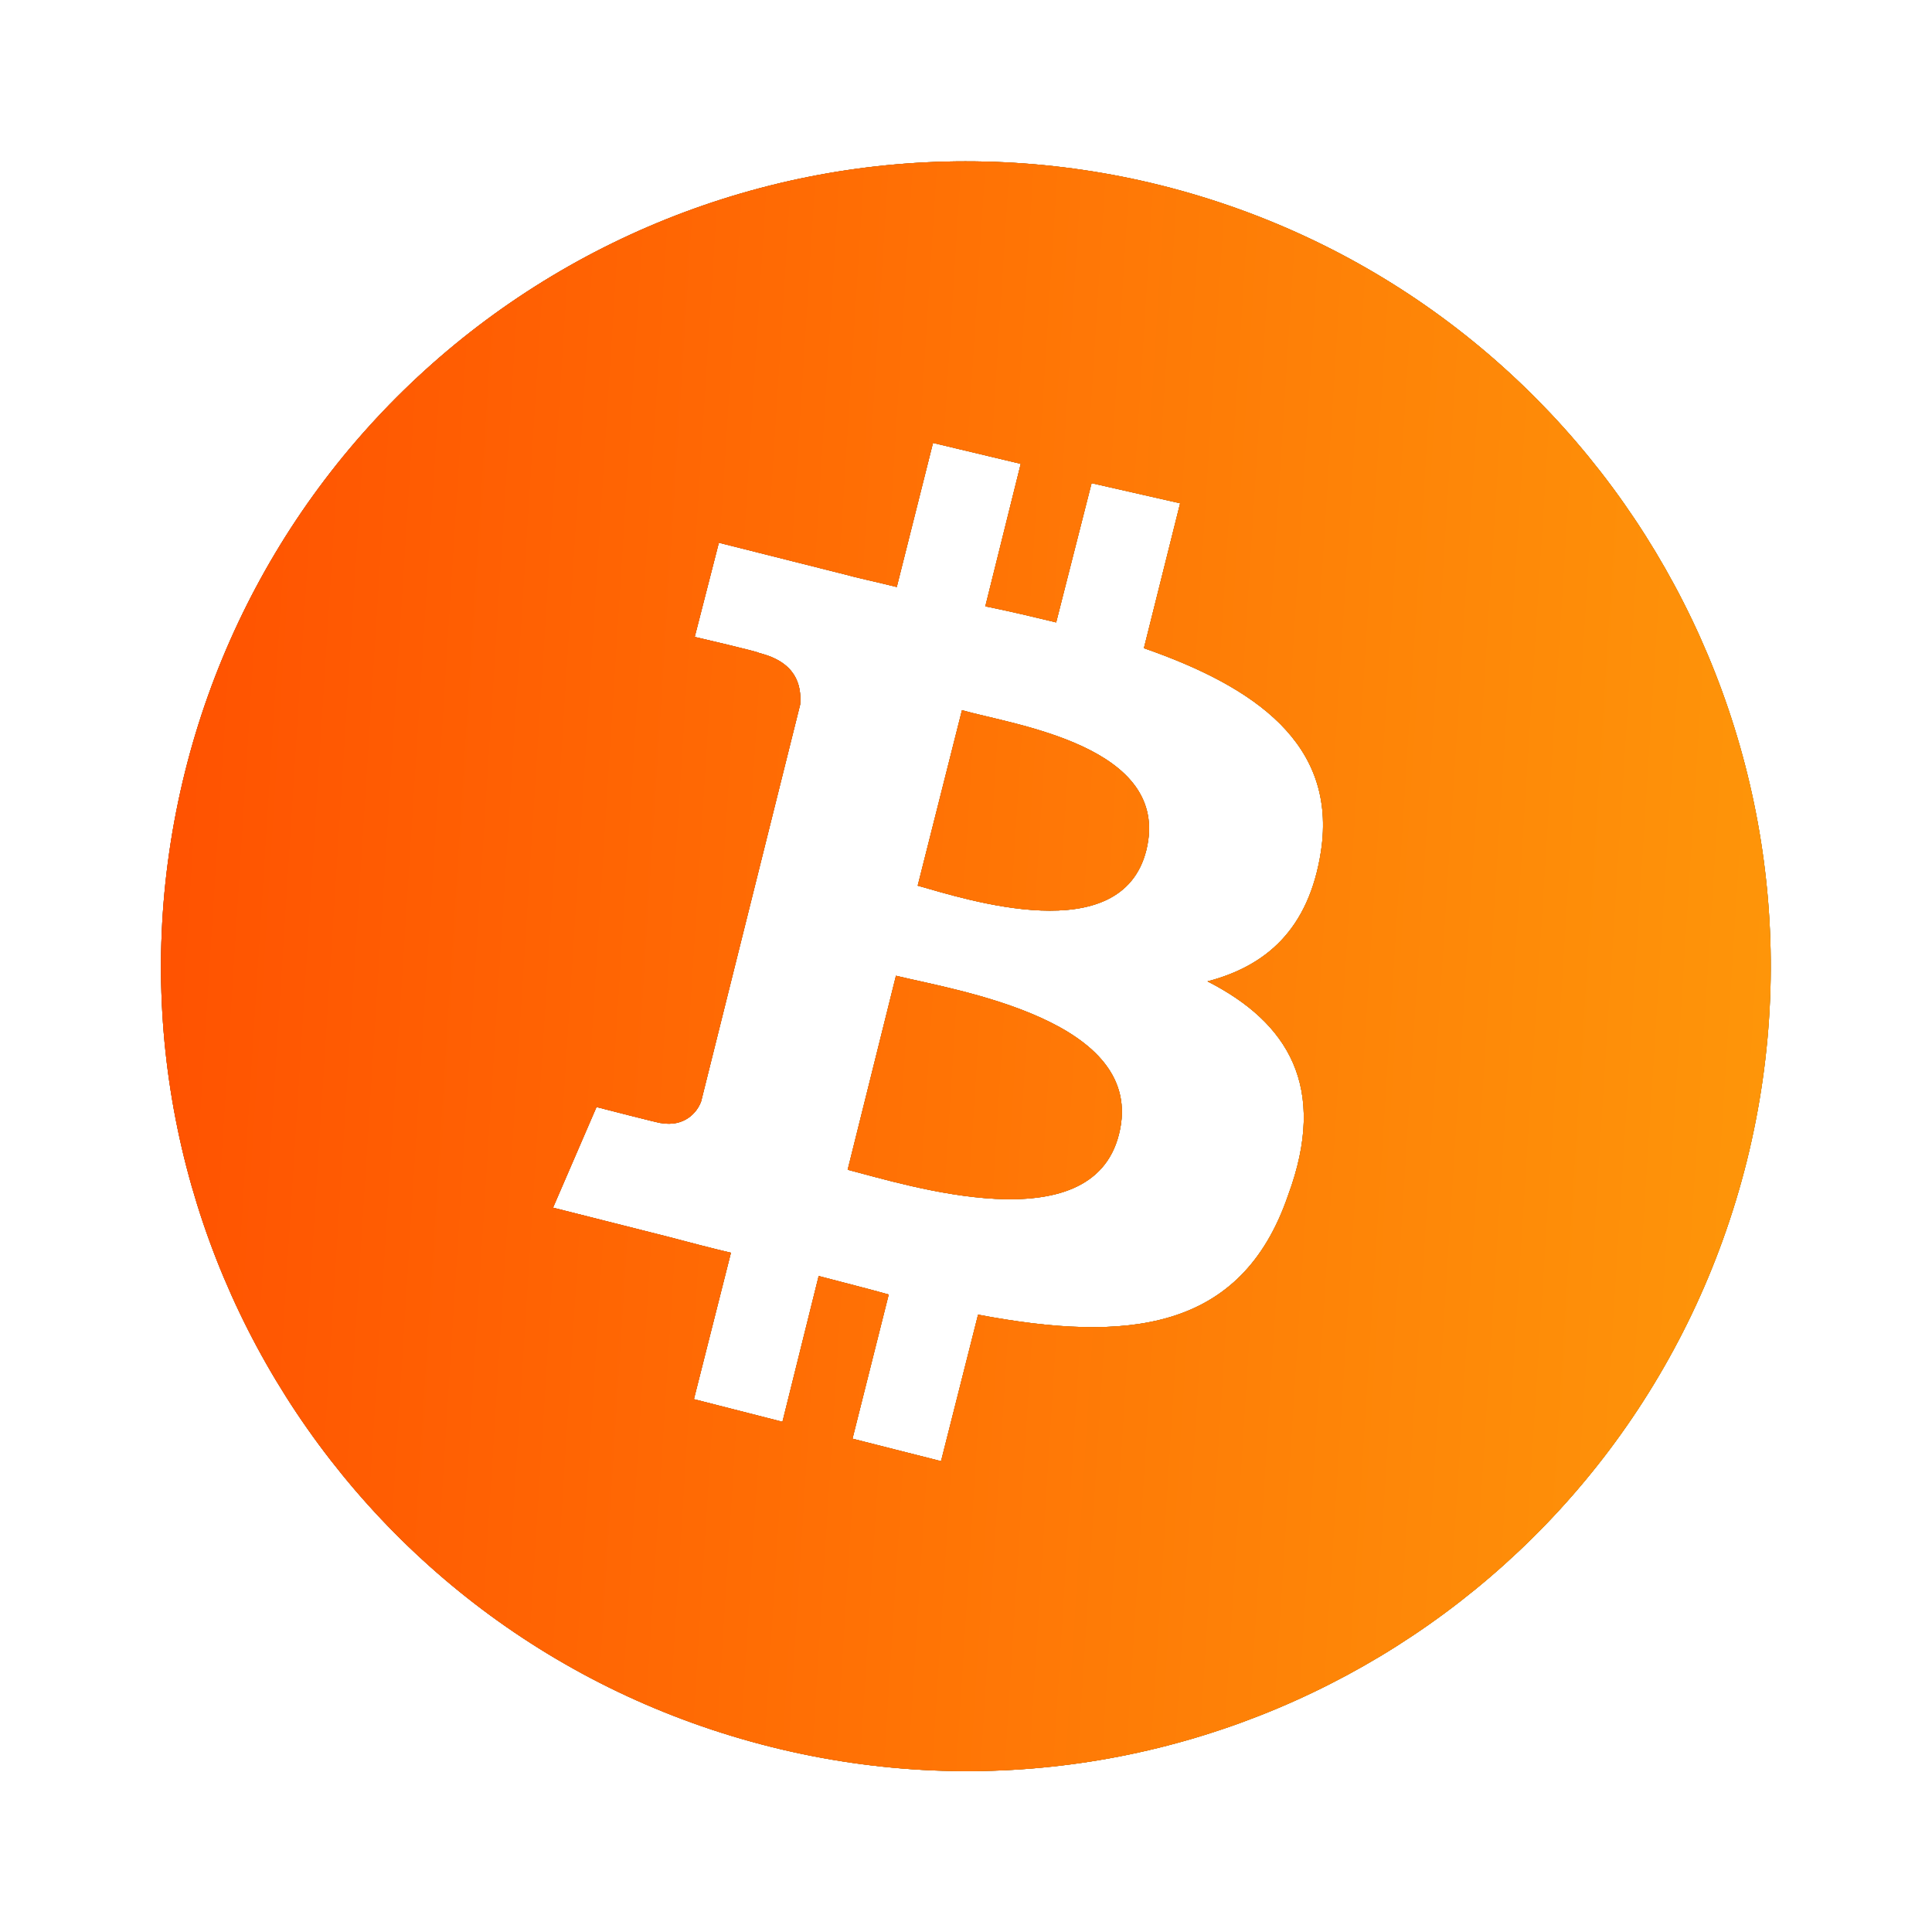 <?xml version="1.0" encoding="UTF-8"?> <svg xmlns="http://www.w3.org/2000/svg" width="24" height="24" viewBox="0 0 24 24" fill="none"> <path d="M14.24 10.562C13.93 11.802 12 11.171 11.4 11.002L11.95 8.822C12.57 9.002 14.56 9.262 14.24 10.562ZM11.13 12.121L10.53 14.531C11.27 14.722 13.56 15.451 13.9 14.091C14.26 12.671 11.87 12.302 11.13 12.121ZM21.7 14.421C20.36 19.782 14.94 23.041 9.58 21.701C4.22 20.361 0.963 14.941 2.3 9.582C2.618 8.308 3.183 7.109 3.964 6.053C4.745 4.998 5.726 4.107 6.852 3.431C7.977 2.755 9.225 2.307 10.524 2.113C11.822 1.92 13.146 1.984 14.42 2.302C19.77 3.642 23.03 9.062 21.7 14.421ZM14.21 8.052L14.66 6.252L13.56 6.002L13.12 7.732C12.83 7.662 12.54 7.592 12.24 7.532L12.68 5.762L11.59 5.502L11.14 7.292C10.9 7.232 10.66 7.182 10.44 7.122L8.93 6.742L8.63 7.912C8.63 7.912 9.45 8.102 9.43 8.112C9.88 8.222 9.96 8.502 9.94 8.752L8.71 13.681C8.66 13.822 8.5 14.002 8.21 13.951C8.22 13.961 7.41 13.752 7.41 13.752L6.87 15.002L8.29 15.361C8.56 15.431 8.82 15.502 9.08 15.562L8.62 17.381L9.72 17.662L10.17 15.851C10.47 15.931 10.76 16.002 11.04 16.081L10.59 17.872L11.69 18.151L12.15 16.331C14 16.681 15.42 16.541 16 14.851C16.5 13.502 16 12.701 15 12.191C15.72 12.002 16.26 11.552 16.41 10.572C16.61 9.242 15.59 8.532 14.21 8.052Z" fill="black"></path> <path d="M14.24 10.562C13.93 11.802 12 11.171 11.4 11.002L11.95 8.822C12.57 9.002 14.56 9.262 14.24 10.562ZM11.13 12.121L10.53 14.531C11.27 14.722 13.56 15.451 13.9 14.091C14.26 12.671 11.87 12.302 11.13 12.121ZM21.7 14.421C20.36 19.782 14.94 23.041 9.58 21.701C4.22 20.361 0.963 14.941 2.3 9.582C2.618 8.308 3.183 7.109 3.964 6.053C4.745 4.998 5.726 4.107 6.852 3.431C7.977 2.755 9.225 2.307 10.524 2.113C11.822 1.92 13.146 1.984 14.42 2.302C19.77 3.642 23.03 9.062 21.7 14.421ZM14.21 8.052L14.66 6.252L13.56 6.002L13.12 7.732C12.83 7.662 12.54 7.592 12.24 7.532L12.68 5.762L11.59 5.502L11.14 7.292C10.9 7.232 10.66 7.182 10.44 7.122L8.93 6.742L8.63 7.912C8.63 7.912 9.45 8.102 9.43 8.112C9.88 8.222 9.96 8.502 9.94 8.752L8.71 13.681C8.66 13.822 8.5 14.002 8.21 13.951C8.22 13.961 7.41 13.752 7.41 13.752L6.87 15.002L8.29 15.361C8.56 15.431 8.82 15.502 9.08 15.562L8.62 17.381L9.72 17.662L10.17 15.851C10.47 15.931 10.76 16.002 11.04 16.081L10.59 17.872L11.69 18.151L12.15 16.331C14 16.681 15.42 16.541 16 14.851C16.5 13.502 16 12.701 15 12.191C15.72 12.002 16.26 11.552 16.41 10.572C16.61 9.242 15.59 8.532 14.21 8.052Z" fill="url(#paint0_linear_1889_365)"></path> <path d="M14.24 10.562C13.93 11.802 12 11.171 11.4 11.002L11.95 8.822C12.57 9.002 14.56 9.262 14.24 10.562ZM11.13 12.121L10.53 14.531C11.27 14.722 13.56 15.451 13.9 14.091C14.26 12.671 11.87 12.302 11.13 12.121ZM21.7 14.421C20.36 19.782 14.94 23.041 9.58 21.701C4.22 20.361 0.963 14.941 2.3 9.582C2.618 8.308 3.183 7.109 3.964 6.053C4.745 4.998 5.726 4.107 6.852 3.431C7.977 2.755 9.225 2.307 10.524 2.113C11.822 1.92 13.146 1.984 14.42 2.302C19.77 3.642 23.03 9.062 21.7 14.421ZM14.21 8.052L14.66 6.252L13.56 6.002L13.12 7.732C12.83 7.662 12.54 7.592 12.24 7.532L12.68 5.762L11.59 5.502L11.14 7.292C10.9 7.232 10.66 7.182 10.44 7.122L8.93 6.742L8.63 7.912C8.63 7.912 9.45 8.102 9.43 8.112C9.88 8.222 9.96 8.502 9.94 8.752L8.71 13.681C8.66 13.822 8.5 14.002 8.21 13.951C8.22 13.961 7.41 13.752 7.41 13.752L6.87 15.002L8.29 15.361C8.56 15.431 8.82 15.502 9.08 15.562L8.62 17.381L9.72 17.662L10.17 15.851C10.47 15.931 10.76 16.002 11.04 16.081L10.59 17.872L11.69 18.151L12.15 16.331C14 16.681 15.42 16.541 16 14.851C16.5 13.502 16 12.701 15 12.191C15.72 12.002 16.26 11.552 16.41 10.572C16.61 9.242 15.59 8.532 14.21 8.052Z" fill="url(#paint1_linear_1889_365)"></path> <defs> <linearGradient id="paint0_linear_1889_365" x1="1.341" y1="-13.08" x2="23.667" y2="-9.76" gradientUnits="userSpaceOnUse"> <stop stop-color="#FF4B00"></stop> <stop offset="1" stop-color="#FEA90C"></stop> </linearGradient> <linearGradient id="paint1_linear_1889_365" x1="1.341" y1="-13.08" x2="29.444" y2="-11.301" gradientUnits="userSpaceOnUse"> <stop stop-color="#FF4B00"></stop> <stop offset="1" stop-color="#FEA90C"></stop> </linearGradient> </defs> </svg> 